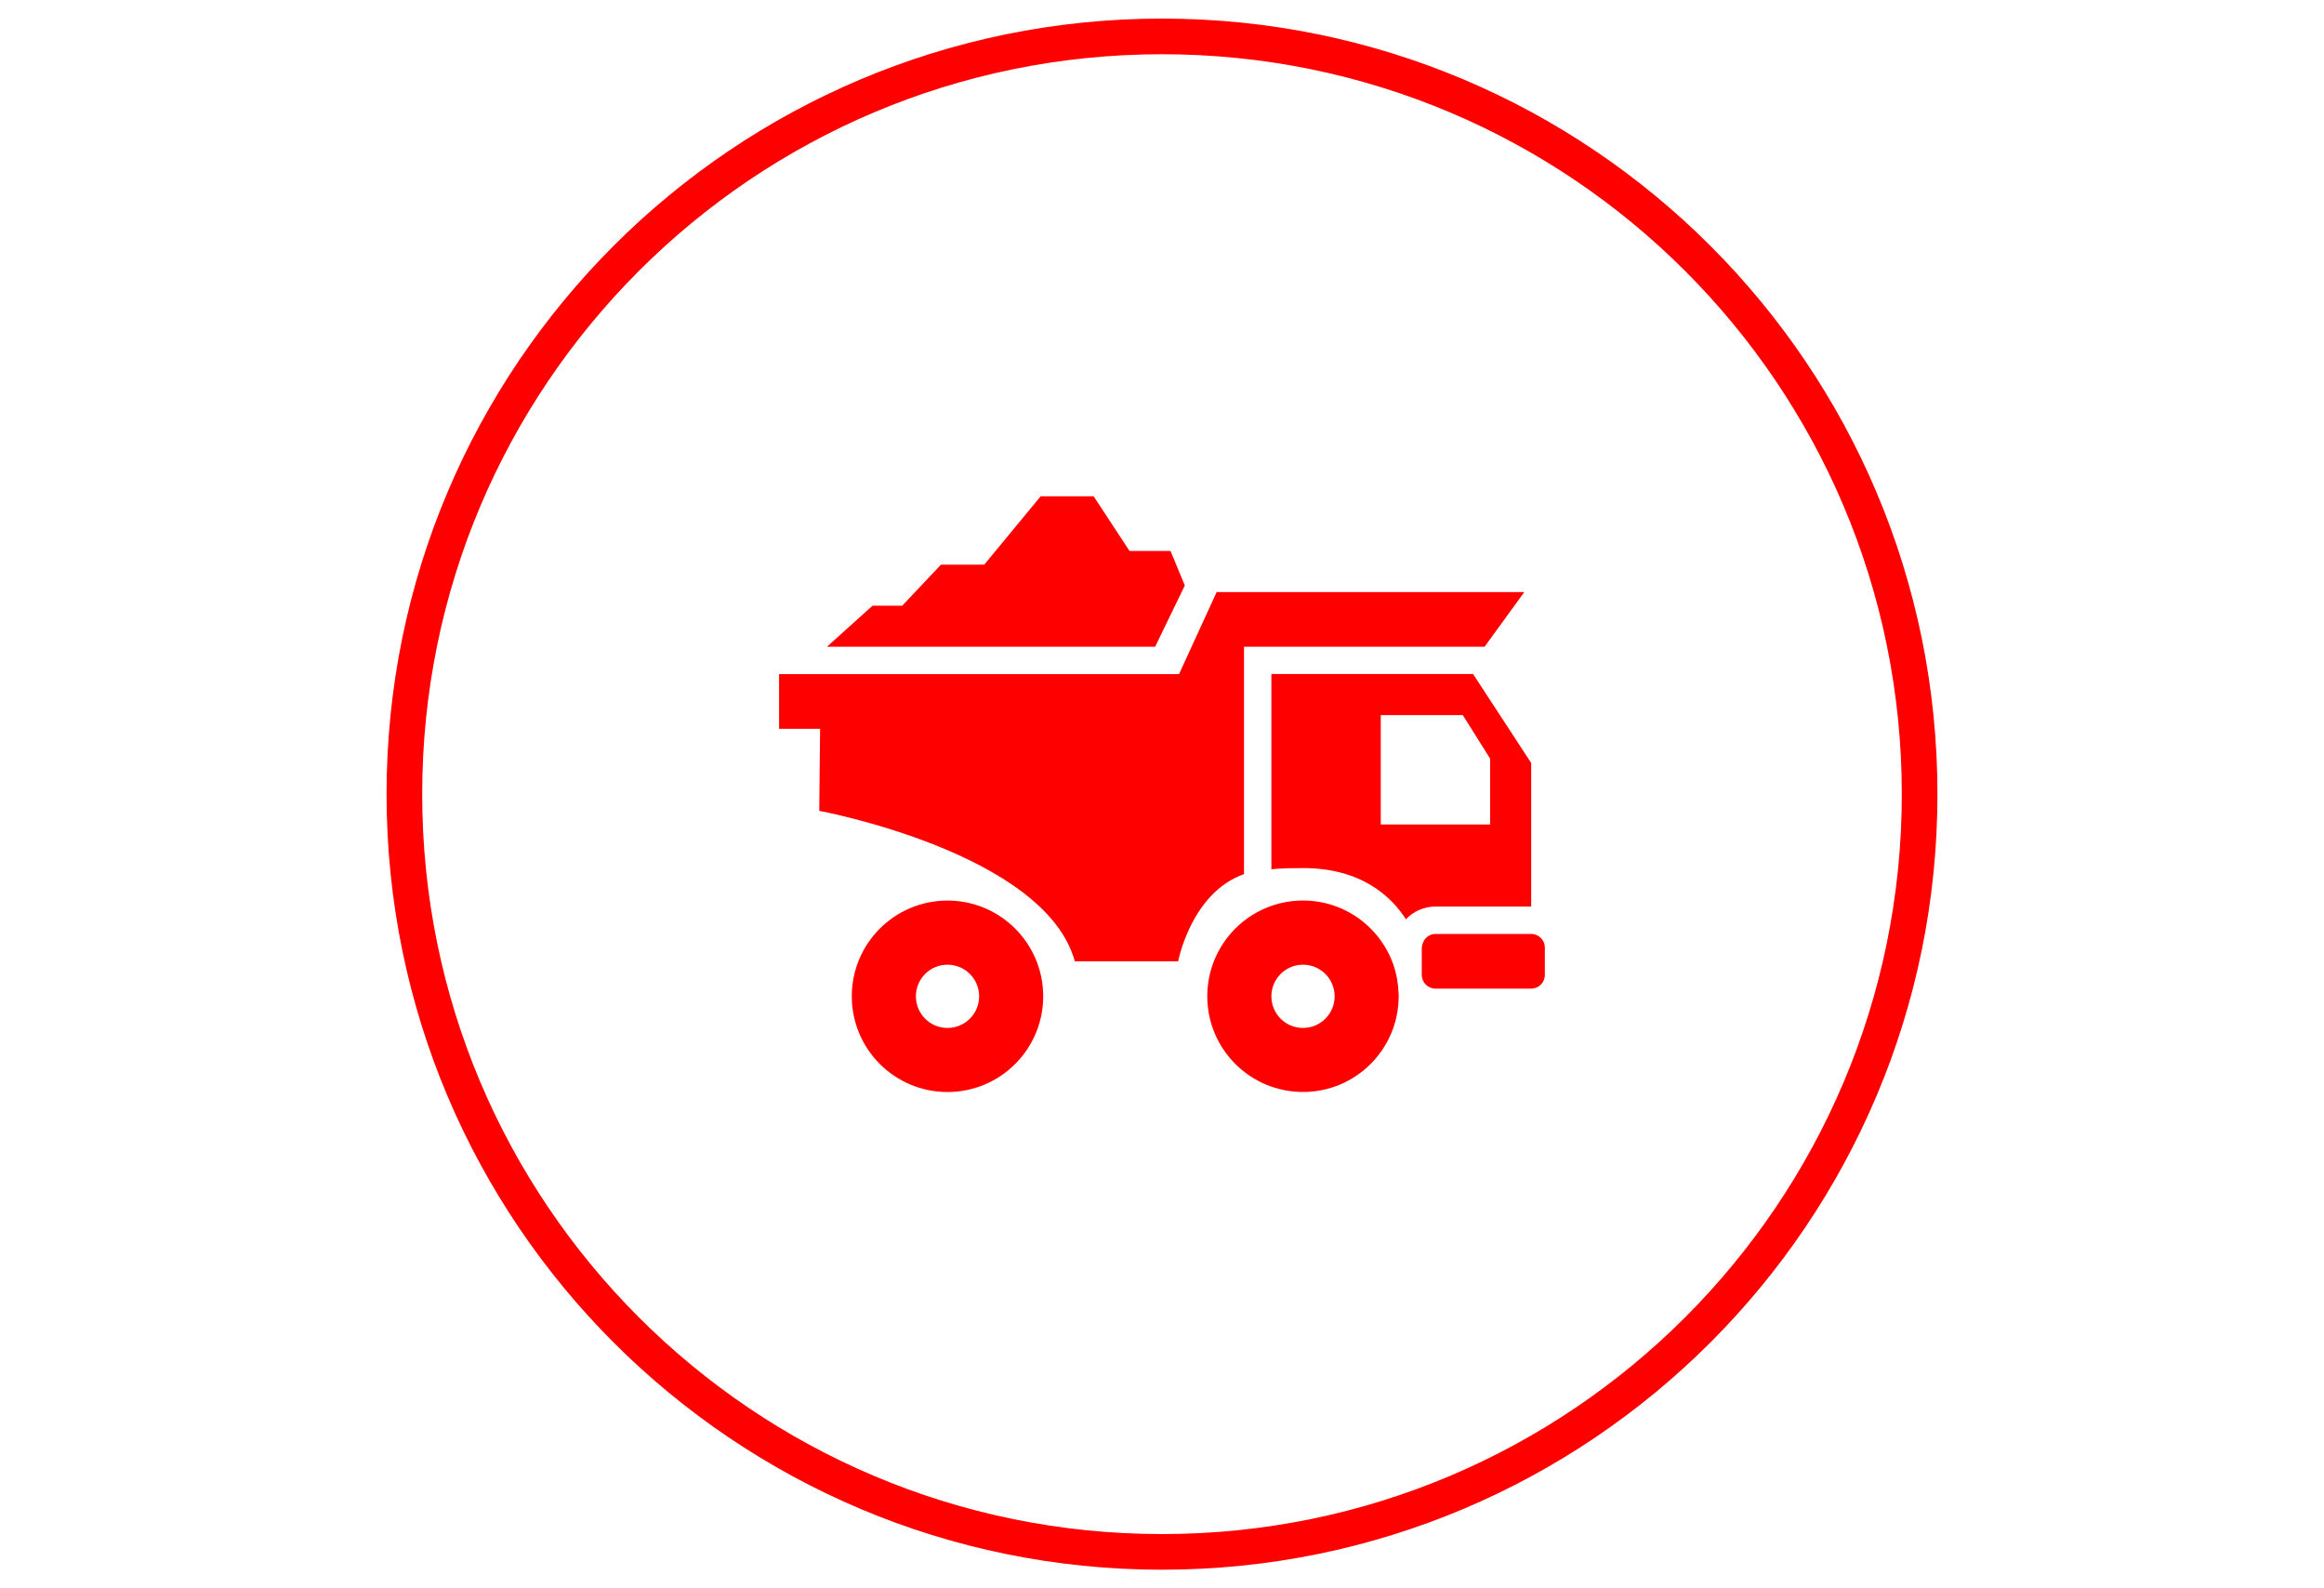 <?xml version="1.0" encoding="UTF-8"?>
<!DOCTYPE svg PUBLIC "-//W3C//DTD SVG 1.1//EN" "http://www.w3.org/Graphics/SVG/1.1/DTD/svg11.dtd">
<!-- Creator: CorelDRAW X5 -->
<svg xmlns="http://www.w3.org/2000/svg" xml:space="preserve" width="60mm" height="41mm" style="shape-rendering:geometricPrecision; text-rendering:geometricPrecision; image-rendering:optimizeQuality; fill-rule:evenodd; clip-rule:evenodd"
viewBox="0 0 60 41"
 xmlns:xlink="http://www.w3.org/1999/xlink"
 version="1.1">
 <defs>
  <style type="text/css">
   <![CDATA[
    .fil1 {fill:none}
    .fil0 {fill:red}
   ]]>
  </style>
 </defs>
 <g id="Слой_x0020_1">
  <path class="fil0" d="M30 0.48c11.057,0 20.02,8.963 20.02,20.02 0,11.057 -8.963,20.02 -20.02,20.02 -11.057,0 -20.02,-8.963 -20.02,-20.02 0,-11.057 8.963,-20.02 20.02,-20.02zm0 0.92c10.549,0 19.1,8.552 19.1,19.1 0,10.549 -8.552,19.1 -19.1,19.1 -10.549,0 -19.1,-8.552 -19.1,-19.1 0,-10.549 8.552,-19.1 19.1,-19.1z"/>
  <g id="_356659128">
  </g>
  <g id="_356658528">
  </g>
  <g id="_356658792">
  </g>
  <g id="_356658744">
  </g>
  <g id="_356658576">
  </g>
  <g id="_356658840">
  </g>
  <g id="_356658120">
  </g>
  <g id="_356658456">
  </g>
  <g id="_356658288">
  </g>
  <g id="_356658264">
  </g>
  <g id="_356673096">
  </g>
  <g id="_356673072">
  </g>
  <g id="_356672688">
  </g>
  <g id="_356673048">
  </g>
  <g id="_356672976">
  </g>
  <g id="_356656968">
   <g>
    <g id="iconos_35_">
     <path id="_356650064" class="fil0" d="M26.933 25.718c0,-1.365 -1.106,-2.471 -2.471,-2.471 -1.365,0 -2.471,1.106 -2.471,2.471 0,1.365 1.106,2.471 2.471,2.471 1.365,0 2.471,-1.106 2.471,-2.471zm-3.287 0c0,-0.45 0.365,-0.816 0.816,-0.816 0.451,0 0.817,0.366 0.817,0.816 0,0.451 -0.365,0.817 -0.817,0.817 -0.451,0.001 -0.816,-0.365 -0.816,-0.817z"/>
     <path id="_356650184" class="fil0" d="M32.824 17.4l0 5.042c0,0 0.135,-0.034 0.816,-0.034 1.518,0 2.288,0.746 2.657,1.321 0.193,-0.201 0.463,-0.328 0.763,-0.328l2.471 0 0 -3.707 -1.5 -2.295 -5.207 0zm5.648 3.883l-2.824 0 0 -2.824 2.118 0 0.706 1.125 0 1.699z"/>
     <path id="_356650088" class="fil0" d="M21.152 20.931c0,0 5.825,1.08 6.597,3.883l2.669 0c0,0 0.331,-1.765 1.699,-2.25l-0 -5.869 6.211 0 1.026 -1.412 -7.943 0 -0.971 2.118 -10.326 0 0 1.412 1.059 0 -0.022 2.118z"/>
     <path id="_356650304" class="fil0" d="M37.06 24.108c-0.164,0 -0.297,0.115 -0.336,0.268 -0.007,0.028 -0.017,0.055 -0.017,0.085l0 0.706c0,0.195 0.158,0.353 0.353,0.353l2.471 0c0.195,0 0.353,-0.158 0.353,-0.353l0 -0.706c0,-0.195 -0.158,-0.353 -0.353,-0.353l-2.471 0z"/>
     <path id="_356650328" class="fil0" d="M36.111 25.718c0,-0.034 -0.004,-0.066 -0.005,-0.099 -0.009,-0.22 -0.043,-0.432 -0.105,-0.633 -0.312,-1.007 -1.251,-1.74 -2.361,-1.74 -1.365,0 -2.471,1.106 -2.471,2.471 0,1.365 1.106,2.471 2.471,2.471 1.365,0 2.47,-1.106 2.47,-2.471zm-3.287 0c0,-0.45 0.365,-0.816 0.816,-0.816 0.451,0 0.817,0.366 0.817,0.816 0,0.451 -0.365,0.817 -0.817,0.817 -0.451,0.001 -0.816,-0.365 -0.816,-0.817z"/>
     <polygon id="_356650352" class="fil0" points="30.589,15.113 30.221,14.223 29.162,14.223 28.235,12.811 26.867,12.811 25.411,14.576 24.293,14.576 23.293,15.635 22.527,15.635 21.351,16.694 29.823,16.694 "/>
    </g>
   </g>
   <g>
   </g>
   <g>
   </g>
   <g>
   </g>
   <g>
   </g>
   <g>
   </g>
   <g>
   </g>
   <g>
   </g>
   <g>
   </g>
   <g>
   </g>
   <g>
   </g>
   <g>
   </g>
   <g>
   </g>
   <g>
   </g>
   <g>
   </g>
   <g>
   </g>
  </g>
  <rect class="fil1" width="60" height="41"/>
 </g>
</svg>
